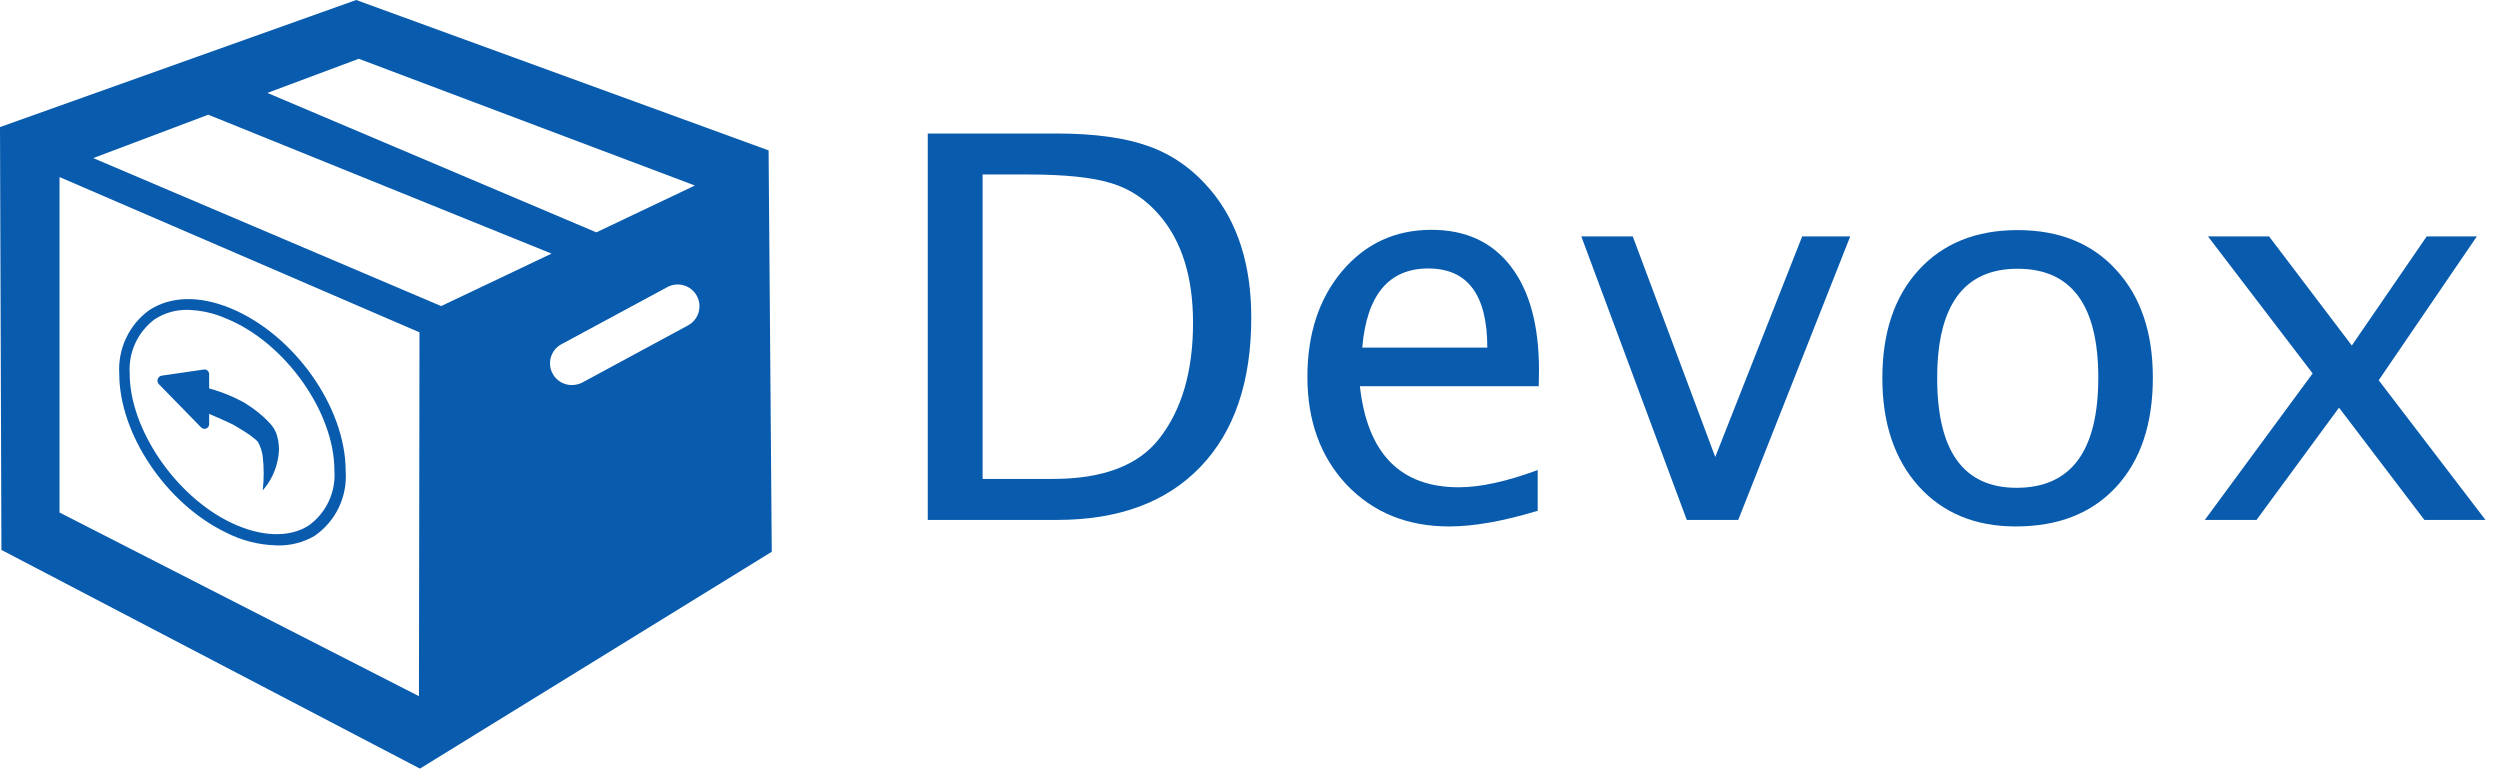 <svg width="102" height="32" viewBox="0 0 102 32" fill="none" xmlns="http://www.w3.org/2000/svg">
<path d="M37.853 21.213V5.447H43.094C44.657 5.447 45.917 5.621 46.876 5.969C47.842 6.317 48.676 6.906 49.38 7.737C50.495 9.058 51.052 10.798 51.052 12.957C51.052 15.577 50.36 17.609 48.975 19.05C47.59 20.492 45.64 21.213 43.126 21.213H37.853ZM40.09 19.54H42.956C45.001 19.54 46.45 18.99 47.302 17.889C48.218 16.717 48.676 15.144 48.676 13.17C48.676 11.316 48.225 9.86 47.324 8.802C46.777 8.156 46.123 7.716 45.363 7.481C44.603 7.24 43.46 7.119 41.933 7.119H40.09V19.54Z" fill="#095BAD"/>
<path d="M62.738 20.84C61.332 21.266 60.128 21.479 59.127 21.479C57.422 21.479 56.031 20.915 54.951 19.785C53.879 18.649 53.342 17.179 53.342 15.375C53.342 13.621 53.815 12.183 54.759 11.061C55.711 9.938 56.925 9.377 58.403 9.377C59.802 9.377 60.881 9.875 61.641 10.869C62.408 11.863 62.791 13.276 62.791 15.109L62.781 15.758H55.484C55.789 18.507 57.135 19.881 59.521 19.881C60.395 19.881 61.467 19.647 62.738 19.178V20.84ZM55.58 14.182H60.682C60.682 12.03 59.88 10.954 58.275 10.954C56.663 10.954 55.764 12.03 55.58 14.182Z" fill="#095BAD"/>
<path d="M68.821 21.213L64.517 9.644H66.616L69.982 18.645L73.53 9.644H75.49L70.92 21.213H68.821Z" fill="#095BAD"/>
<path d="M82.244 21.479C80.589 21.479 79.268 20.932 78.281 19.839C77.294 18.738 76.8 17.268 76.8 15.428C76.8 13.568 77.294 12.098 78.281 11.018C79.275 9.931 80.621 9.388 82.318 9.388C84.016 9.388 85.358 9.931 86.345 11.018C87.339 12.098 87.836 13.56 87.836 15.407C87.836 17.296 87.339 18.78 86.345 19.86C85.351 20.939 83.984 21.479 82.244 21.479ZM82.276 19.902C84.499 19.902 85.61 18.404 85.61 15.407C85.61 12.445 84.513 10.965 82.318 10.965C80.131 10.965 79.037 12.453 79.037 15.428C79.037 18.411 80.117 19.902 82.276 19.902Z" fill="#095BAD"/>
<path d="M89.956 21.213L94.356 15.236L90.084 9.644H92.577L95.954 14.097L99.011 9.644H101.057L97.051 15.514L101.408 21.213H98.915L95.432 16.632L92.066 21.213H89.956Z" fill="#095BAD"/>
<path d="M11.28 22.251C10.557 22.234 9.848 22.052 9.206 21.72C6.764 20.535 4.866 17.695 4.866 15.253C4.834 14.754 4.929 14.255 5.141 13.802C5.353 13.349 5.675 12.956 6.078 12.661C6.963 12.081 8.126 12.05 9.405 12.576C11.997 13.643 14.103 16.611 14.103 19.212C14.142 19.727 14.045 20.243 13.822 20.709C13.6 21.174 13.258 21.573 12.833 21.866C12.363 22.14 11.824 22.273 11.28 22.251ZM7.662 12.643C7.182 12.632 6.71 12.766 6.308 13.028C5.968 13.283 5.697 13.619 5.52 14.005C5.342 14.391 5.263 14.815 5.291 15.239C5.291 17.487 7.135 20.212 9.4 21.313C10.617 21.902 11.776 21.955 12.581 21.45C12.939 21.197 13.225 20.855 13.411 20.458C13.597 20.061 13.677 19.623 13.643 19.186C13.643 16.805 11.617 13.957 9.219 12.992C8.727 12.776 8.199 12.657 7.662 12.643Z" fill="#095BAD"/>
<path d="M8.047 15.735C8.534 15.828 9.009 15.977 9.462 16.177L9.803 16.341L9.984 16.438L10.152 16.549C10.368 16.69 10.573 16.848 10.763 17.022C10.866 17.116 10.963 17.215 11.055 17.319C11.113 17.385 11.163 17.458 11.205 17.535C11.247 17.611 11.28 17.691 11.303 17.774C11.385 18.051 11.403 18.343 11.356 18.628C11.282 19.14 11.061 19.62 10.719 20.008C10.772 19.548 10.772 19.084 10.719 18.624C10.695 18.434 10.638 18.25 10.55 18.079C10.536 18.049 10.516 18.02 10.493 17.995L10.422 17.929C10.356 17.872 10.276 17.81 10.192 17.748C10.015 17.628 9.825 17.509 9.635 17.398L9.498 17.319L9.365 17.257L9.06 17.115L7.786 16.562L8.047 15.735Z" fill="#095BAD"/>
<path d="M6.481 15.673L8.21 17.443C8.238 17.469 8.273 17.487 8.31 17.494C8.348 17.5 8.387 17.496 8.422 17.48C8.457 17.464 8.486 17.438 8.506 17.405C8.526 17.373 8.535 17.335 8.533 17.297V15.275C8.535 15.247 8.53 15.22 8.52 15.194C8.51 15.168 8.494 15.145 8.473 15.126C8.453 15.107 8.429 15.093 8.403 15.084C8.376 15.075 8.349 15.073 8.321 15.076L6.587 15.328C6.551 15.336 6.518 15.353 6.491 15.378C6.464 15.403 6.445 15.435 6.434 15.47C6.423 15.505 6.422 15.542 6.43 15.578C6.438 15.614 6.456 15.646 6.481 15.673Z" fill="#095BAD"/>
<path d="M31.359 6.136L14.532 0L0 5.185L0.058 22.437L17.133 31.359L31.488 22.512L31.359 6.136ZM14.638 2.398L28.351 7.569L24.33 9.48L10.909 3.791L14.638 2.398ZM17.093 28.404L2.429 20.911V7.224L17.115 13.559L17.093 28.404ZM3.804 6.45L8.498 4.68L22.503 10.347L18 12.488L3.804 6.45ZM28.081 13.271L23.768 15.602C23.639 15.671 23.495 15.707 23.348 15.709C23.149 15.714 22.954 15.652 22.795 15.532C22.636 15.413 22.522 15.244 22.47 15.051C22.419 14.859 22.434 14.655 22.513 14.473C22.592 14.29 22.731 14.139 22.906 14.045L27.219 11.718C27.425 11.604 27.668 11.576 27.894 11.641C28.121 11.705 28.312 11.857 28.427 12.063C28.541 12.269 28.569 12.512 28.504 12.739C28.439 12.965 28.287 13.157 28.081 13.271Z" fill="#095BAD"/>
</svg>
